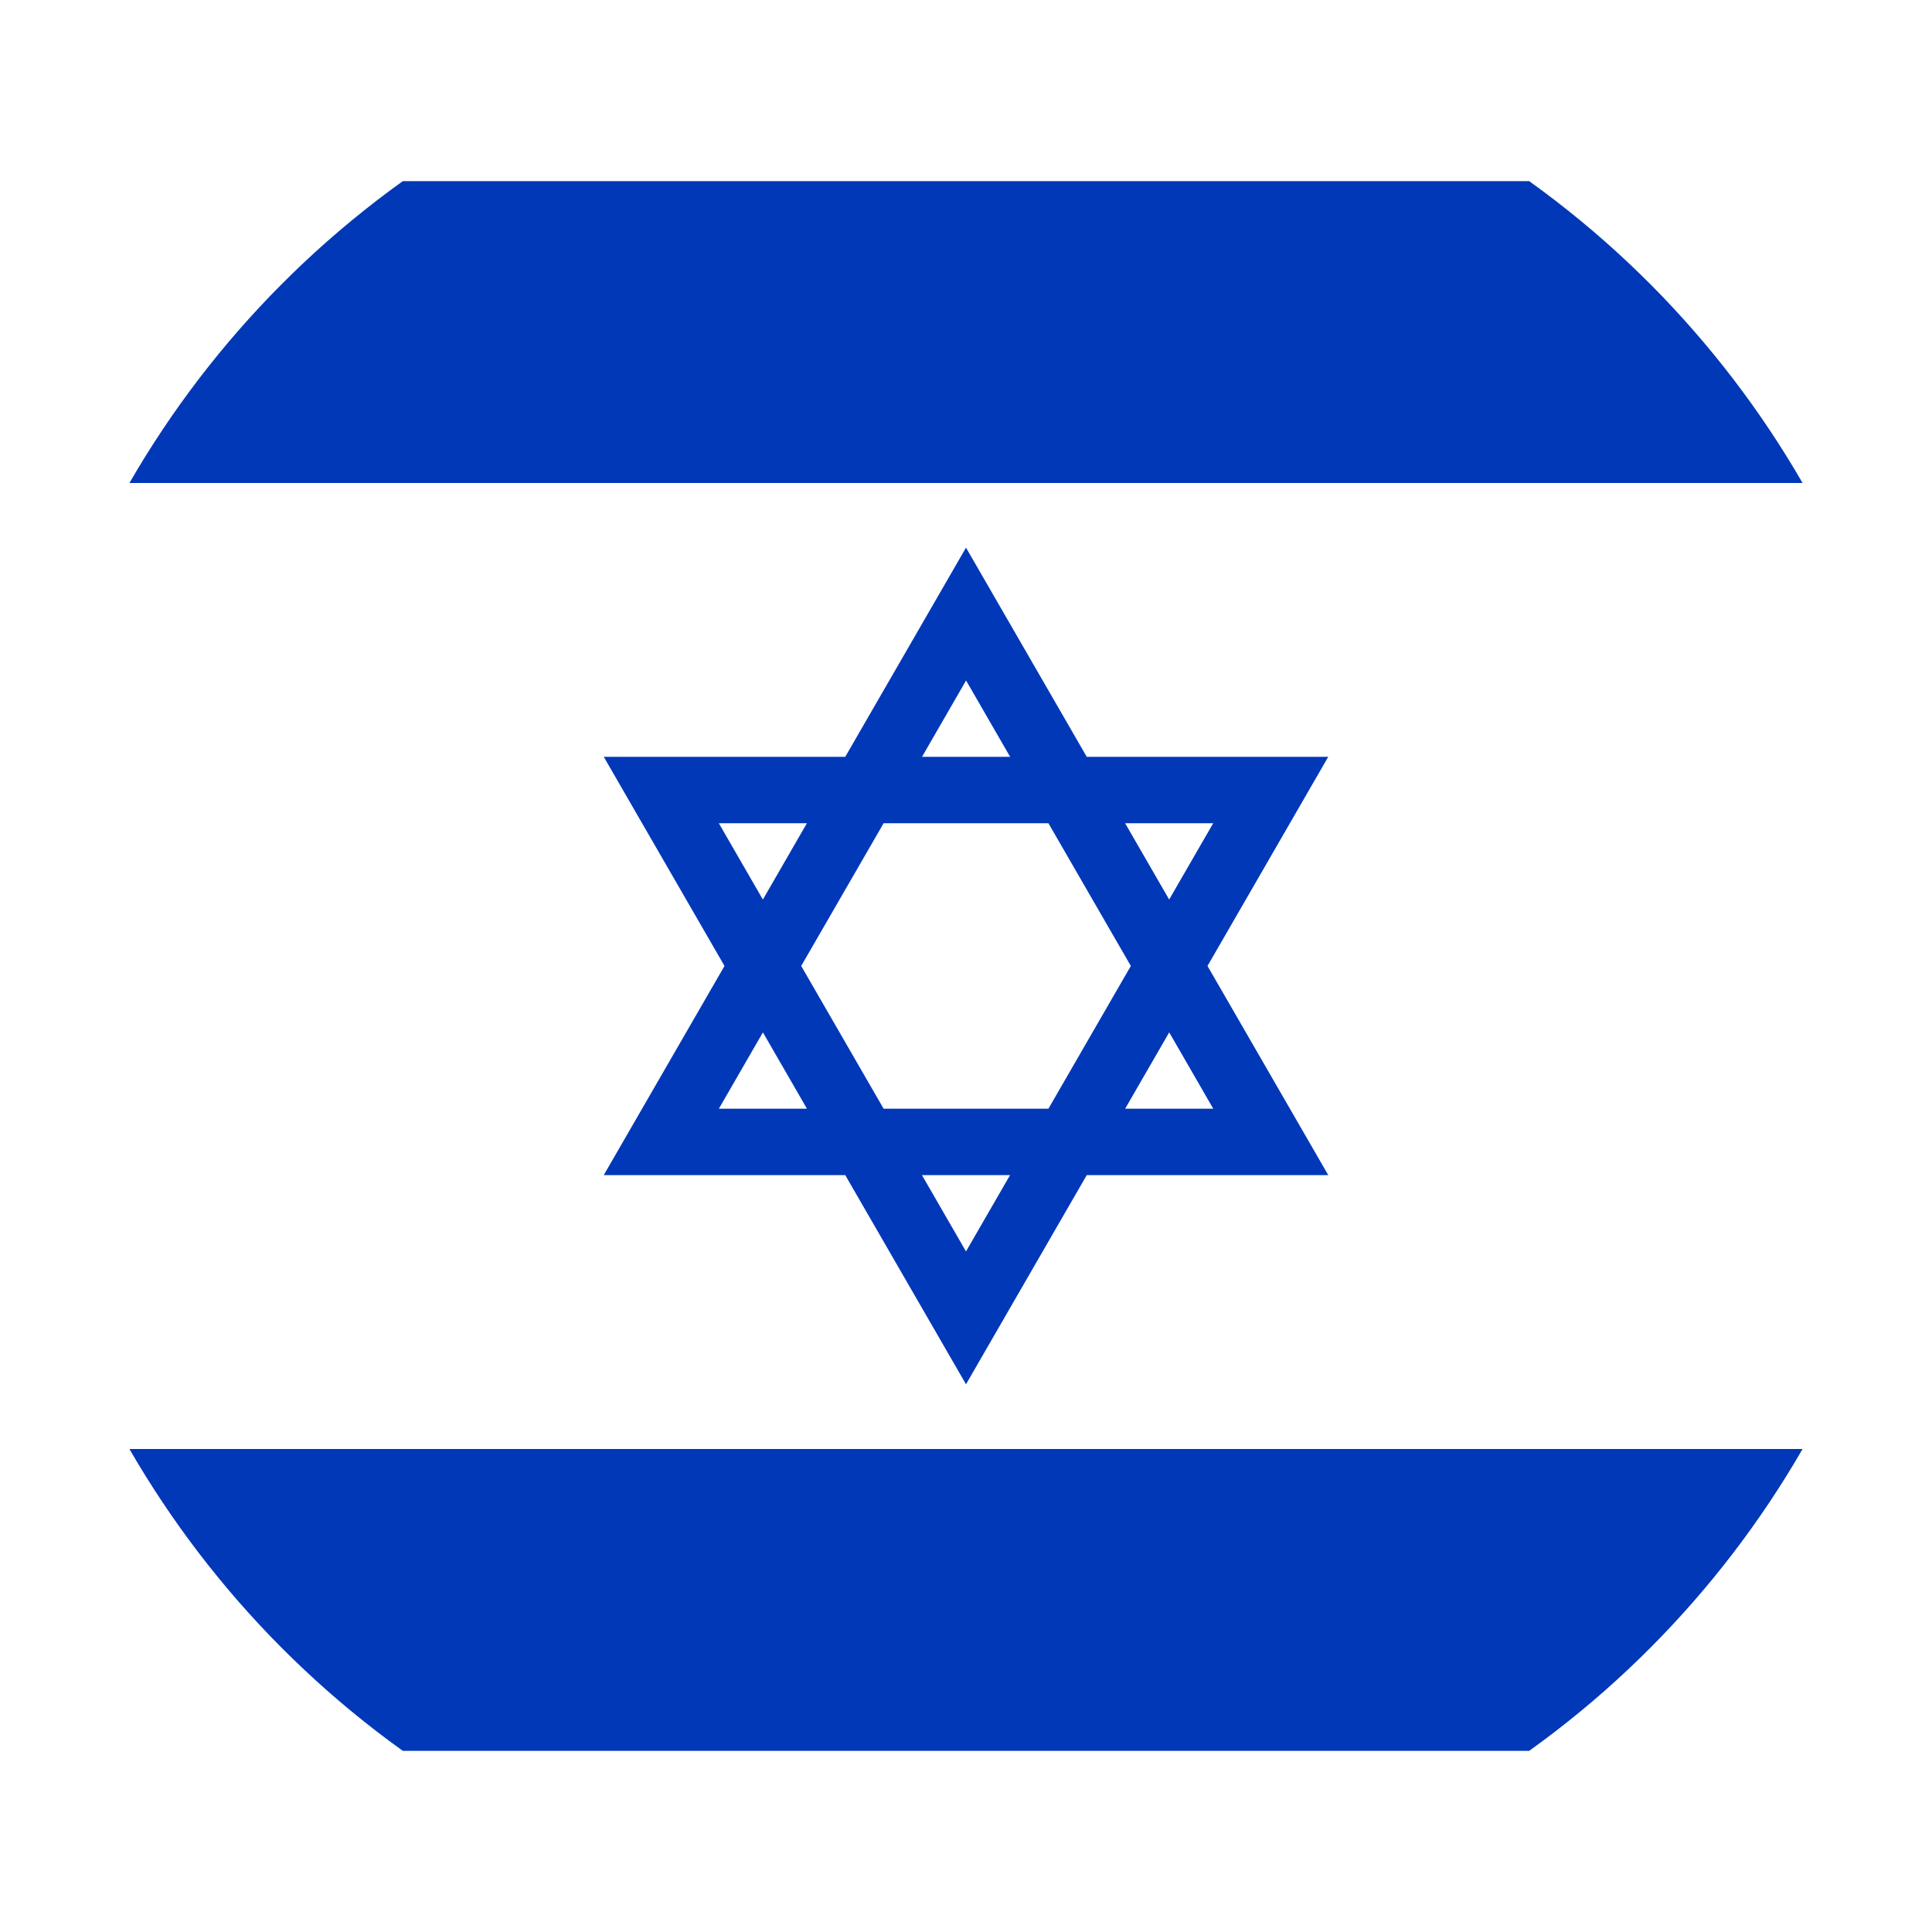 <svg xmlns="http://www.w3.org/2000/svg" xmlns:xlink="http://www.w3.org/1999/xlink" id="Layer_2" data-name="Layer 2" viewBox="0 0 500 500"><defs><style>      .cls-1 {        fill: none;      }      .cls-1, .cls-2, .cls-3 {        stroke-width: 0px;      }      .cls-2 {        fill: #fff;      }      .cls-4 {        clip-path: url(#clippath);      }      .cls-3 {        fill: #0038b8;      }    </style><clipPath id="clippath"><circle class="cls-1" cx="250" cy="250" r="250"></circle></clipPath></defs><g id="_4" data-name="4"><g class="cls-4"><path class="cls-2" d="m-93.75,0h687.5v500H-93.75V0Z"></path><path class="cls-3" d="m-93.75,46.88h687.5v78.12H-93.75V46.88Z"></path><path class="cls-3" d="m-93.75,375h687.5v78.12H-93.75v-78.12Z"></path><path class="cls-3" d="m250,358.25l-31.25-54.13h-62.5l31.25-54.13-31.25-54.13h62.5l31.25-54.13,31.25,54.13h62.5l-31.25,54.13,31.25,54.13h-62.5l-31.25,54.13Zm-11.4-54.13l11.4,19.75,11.4-19.75h-22.81Zm52.58-17.19h22.81l-11.4-19.75-11.4,19.75Zm-62.5,0h42.65l21.33-36.94-21.33-36.94h-42.65l-21.33,36.94,21.33,36.94Zm-42.65,0h22.81l-11.4-19.75-11.4,19.75Zm105.15-73.88l11.4,19.75,11.4-19.75h-22.81Zm-105.15,0l11.4,19.75,11.4-19.75h-22.81Zm52.58-17.19h22.81l-11.4-19.75-11.4,19.75Z"></path></g></g></svg>